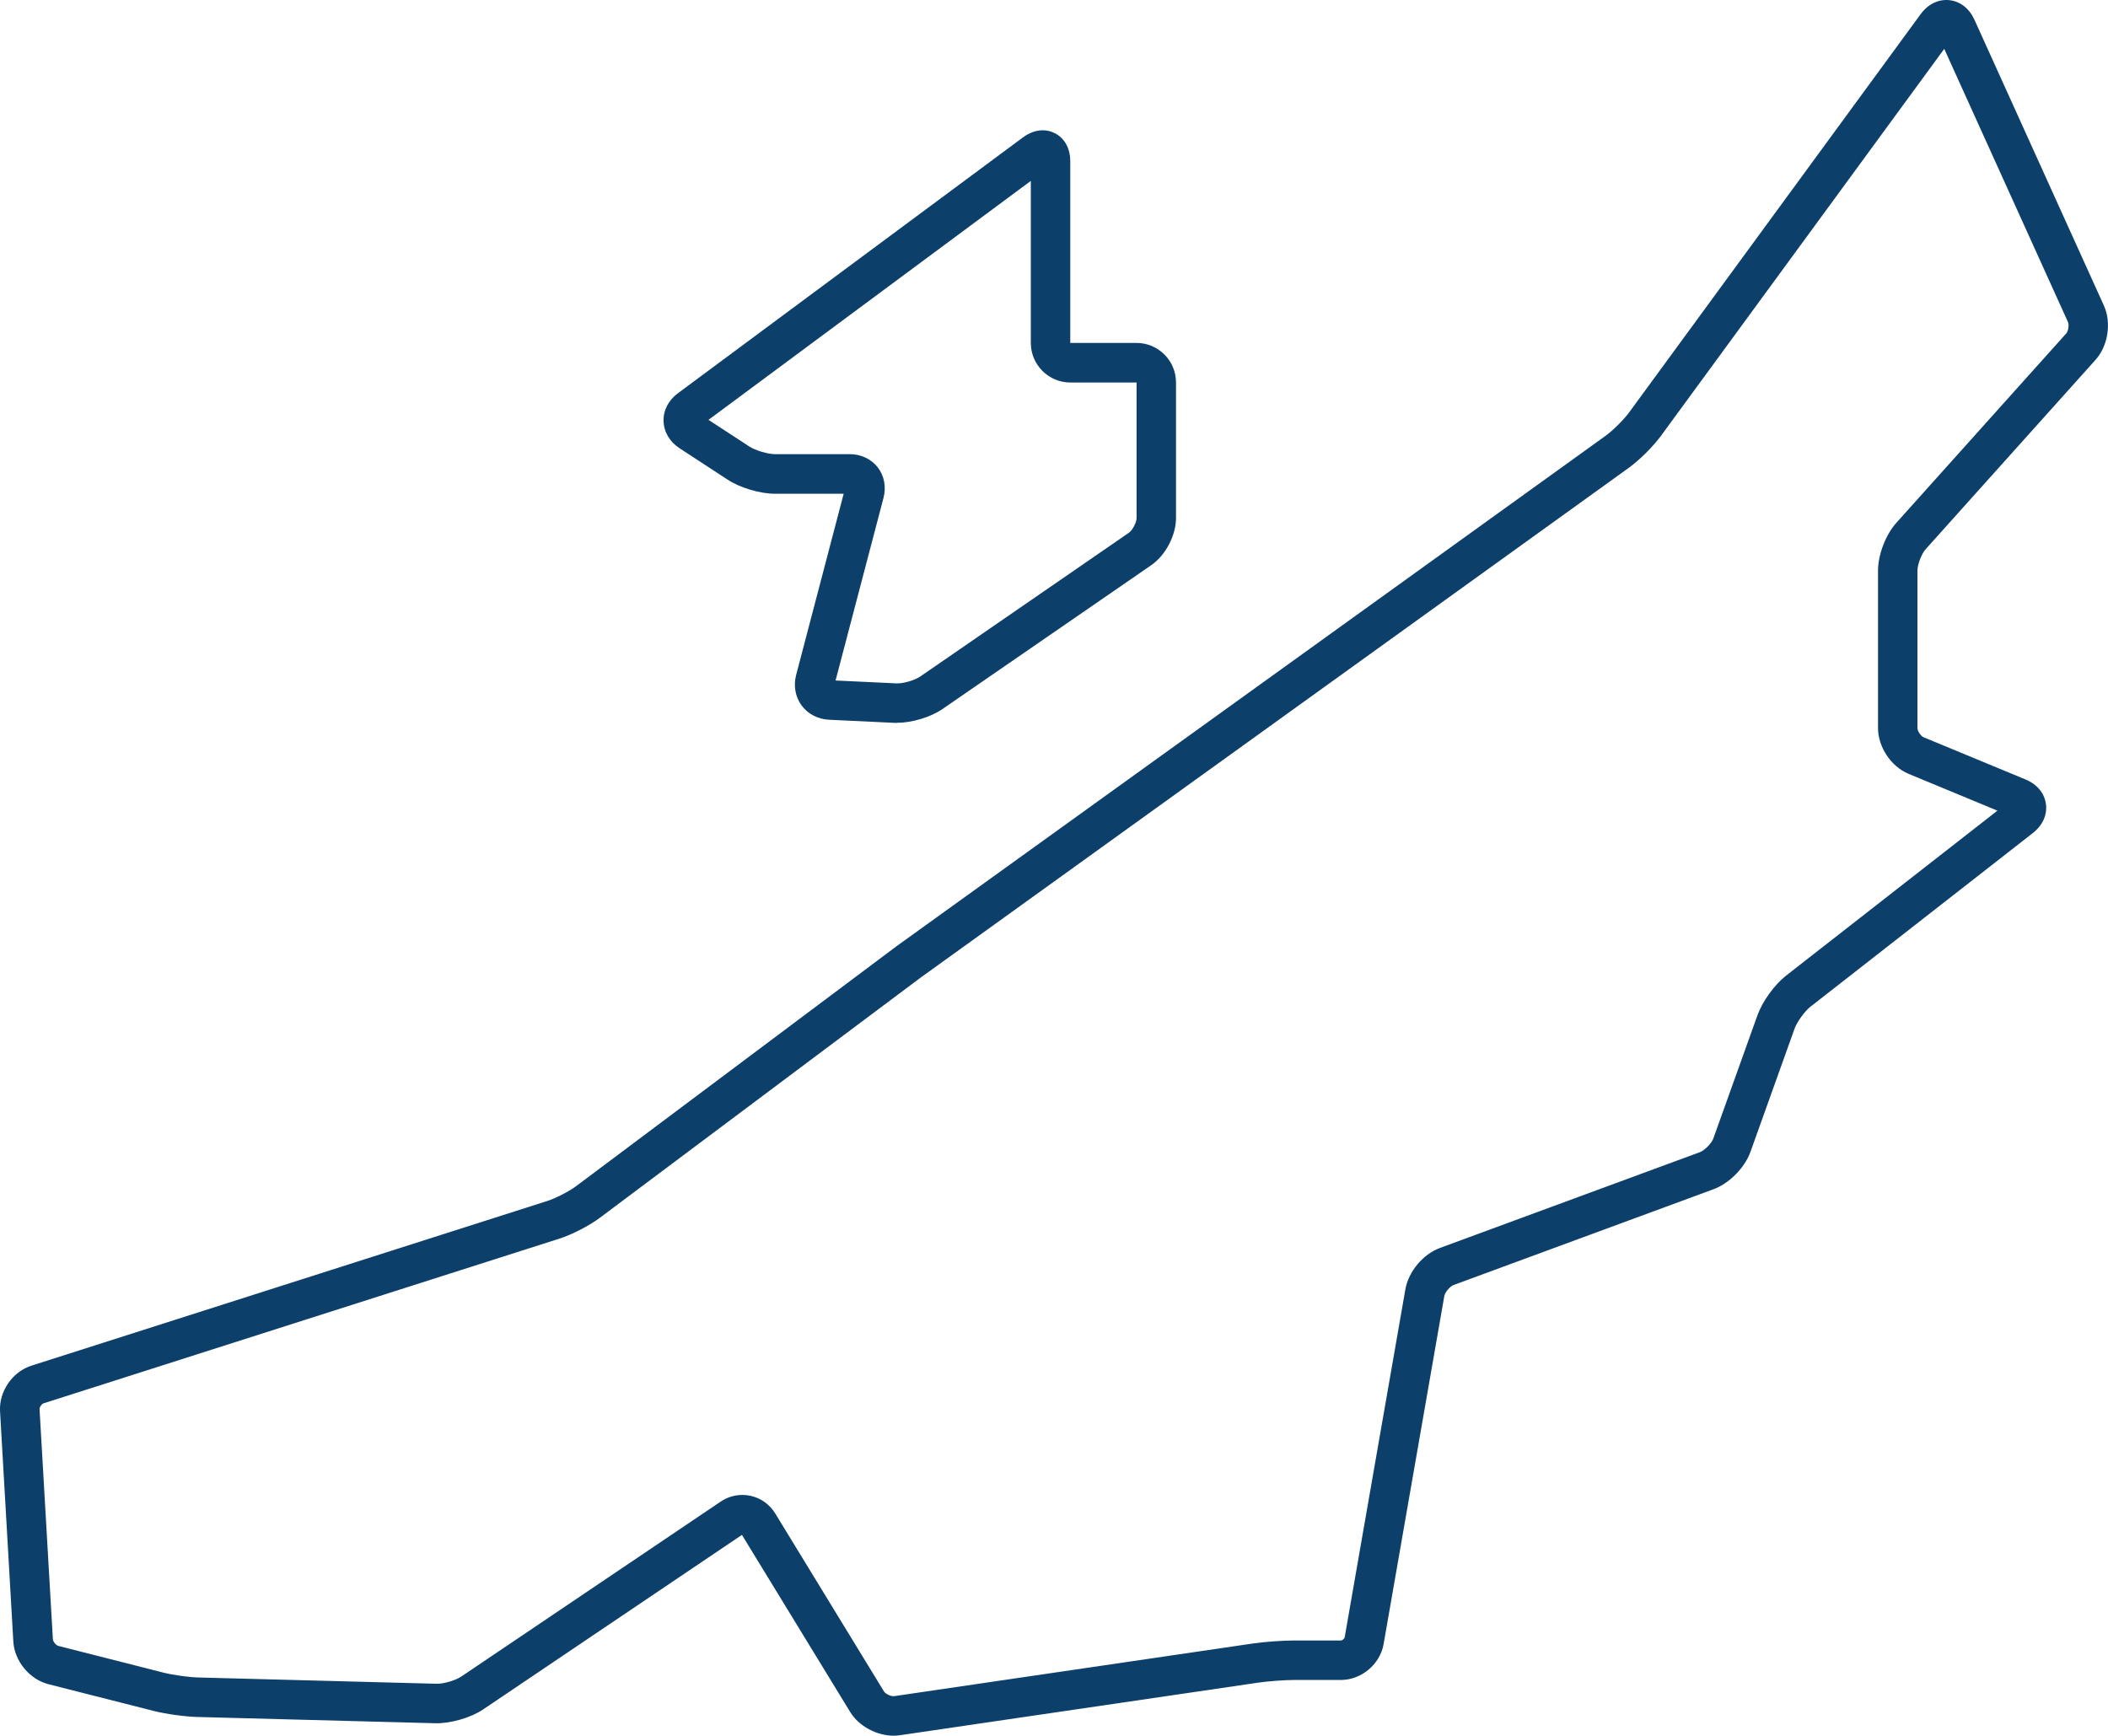 <?xml version="1.0" encoding="UTF-8"?>
<svg id="_レイヤー_2" data-name="レイヤー 2" xmlns="http://www.w3.org/2000/svg" viewBox="0 0 426.58 351.27">
  <defs>
    <style>
      .cls-1 {
        fill: #0d3f6b;
        stroke-width: 0px;
      }
    </style>
  </defs>
  <path class="cls-1" d="M180.83,351.27c-3.41,0-7.02-1.92-8.78-4.79l-21.91-35.85-52.35,35.31c-2.54,1.71-6.6,2.87-9.66,2.81l-48.23-1.27c-2.49-.07-6.34-.6-8.75-1.21l-21.33-5.42c-3.83-.97-6.89-4.68-7.12-8.62L.01,285.63c-.23-4.04,2.5-8.02,6.36-9.25l104.39-33.33c1.69-.54,4.41-1.94,5.83-3l64.91-48.61,143.42-103.25c1.45-1.05,3.66-3.23,4.72-4.68L388.67,2.86c1.48-2.03,3.59-3.05,5.79-2.83,2.2.23,4.05,1.67,5.09,3.96l26.21,57.88c1.55,3.43.83,8.14-1.69,10.94l-34.4,38.35c-.82.91-1.65,3.08-1.65,4.31v31.89c0,.6.68,1.61,1.23,1.84l20.65,8.55c2.32.96,3.82,2.77,4.12,4.96.3,2.19-.67,4.33-2.65,5.88l-45.01,35.15c-1.15.9-2.7,3.05-3.2,4.42l-8.94,24.97h0c-1.15,3.2-4.29,6.38-7.48,7.55l-52.59,19.38c-.73.27-1.75,1.49-1.88,2.26l-12.28,70.42c-.71,4.07-4.5,7.25-8.63,7.25h-9.35c-2.01,0-5.39.25-7.38.54l-72.55,10.65c-.41.06-.83.09-1.26.09ZM150.2,302.54c.55,0,1.11.06,1.67.18,2.1.46,3.88,1.73,5.01,3.58l22,36.01c.32.52,1.45,1.04,2.05.96l72.54-10.65c2.38-.35,6.13-.62,8.54-.62h9.35c.26,0,.7-.37.75-.63l12.28-70.42c.63-3.6,3.57-7.13,7-8.39l52.59-19.38c.95-.35,2.38-1.79,2.72-2.74l8.94-24.97c1.01-2.82,3.45-6.19,5.8-8.03l42.76-33.38-18-7.46c-3.51-1.46-6.16-5.42-6.16-9.23v-31.89c0-3.21,1.55-7.26,3.69-9.65l34.4-38.35c.42-.46.61-1.73.35-2.3l-25.04-55.29-57.35,78.35c-1.56,2.13-4.35,4.9-6.5,6.45l-143.36,103.21-64.85,48.56c-2.13,1.6-5.65,3.41-8.19,4.22l-104.39,33.33c-.37.12-.83.78-.8,1.17l2.7,46.59c.03.46.65,1.22,1.1,1.33l21.33,5.42c1.87.47,5.07.92,7,.97l48.23,1.27c1.38.04,3.84-.68,4.97-1.45l52.5-35.41c1.32-.89,2.83-1.35,4.38-1.35ZM181.53,146.3c-.18,0-.36,0-.54-.01l-13.22-.63c-2.26-.11-4.29-1.16-5.56-2.9-1.27-1.73-1.67-3.98-1.1-6.17l9.62-36.67h-13.93c-3.01,0-7.02-1.19-9.54-2.84l-9.74-6.36c-1.99-1.3-3.17-3.3-3.24-5.48-.07-2.18.99-4.24,2.91-5.66l69.8-51.76c2.1-1.56,4.45-1.88,6.45-.87,2,1.01,3.14,3.08,3.14,5.7v36.75h13.4c4.41,0,8,3.59,8,8v27.43c0,3.53-2.11,7.56-5.02,9.56l-42.23,29.1c-2.41,1.66-6.19,2.79-9.21,2.79ZM169.1,137.72l12.28.58c1.33.08,3.73-.62,4.83-1.38l42.23-29.1c.73-.5,1.56-2.09,1.56-2.98v-27.43h-13.4c-4.41,0-8-3.59-8-8v-32.8l-65.23,48.36,8.28,5.4c1.21.79,3.72,1.54,5.16,1.54h15.12c2.3,0,4.38.98,5.7,2.69,1.32,1.71,1.74,3.97,1.15,6.19l-9.69,36.91Z"/>
</svg>